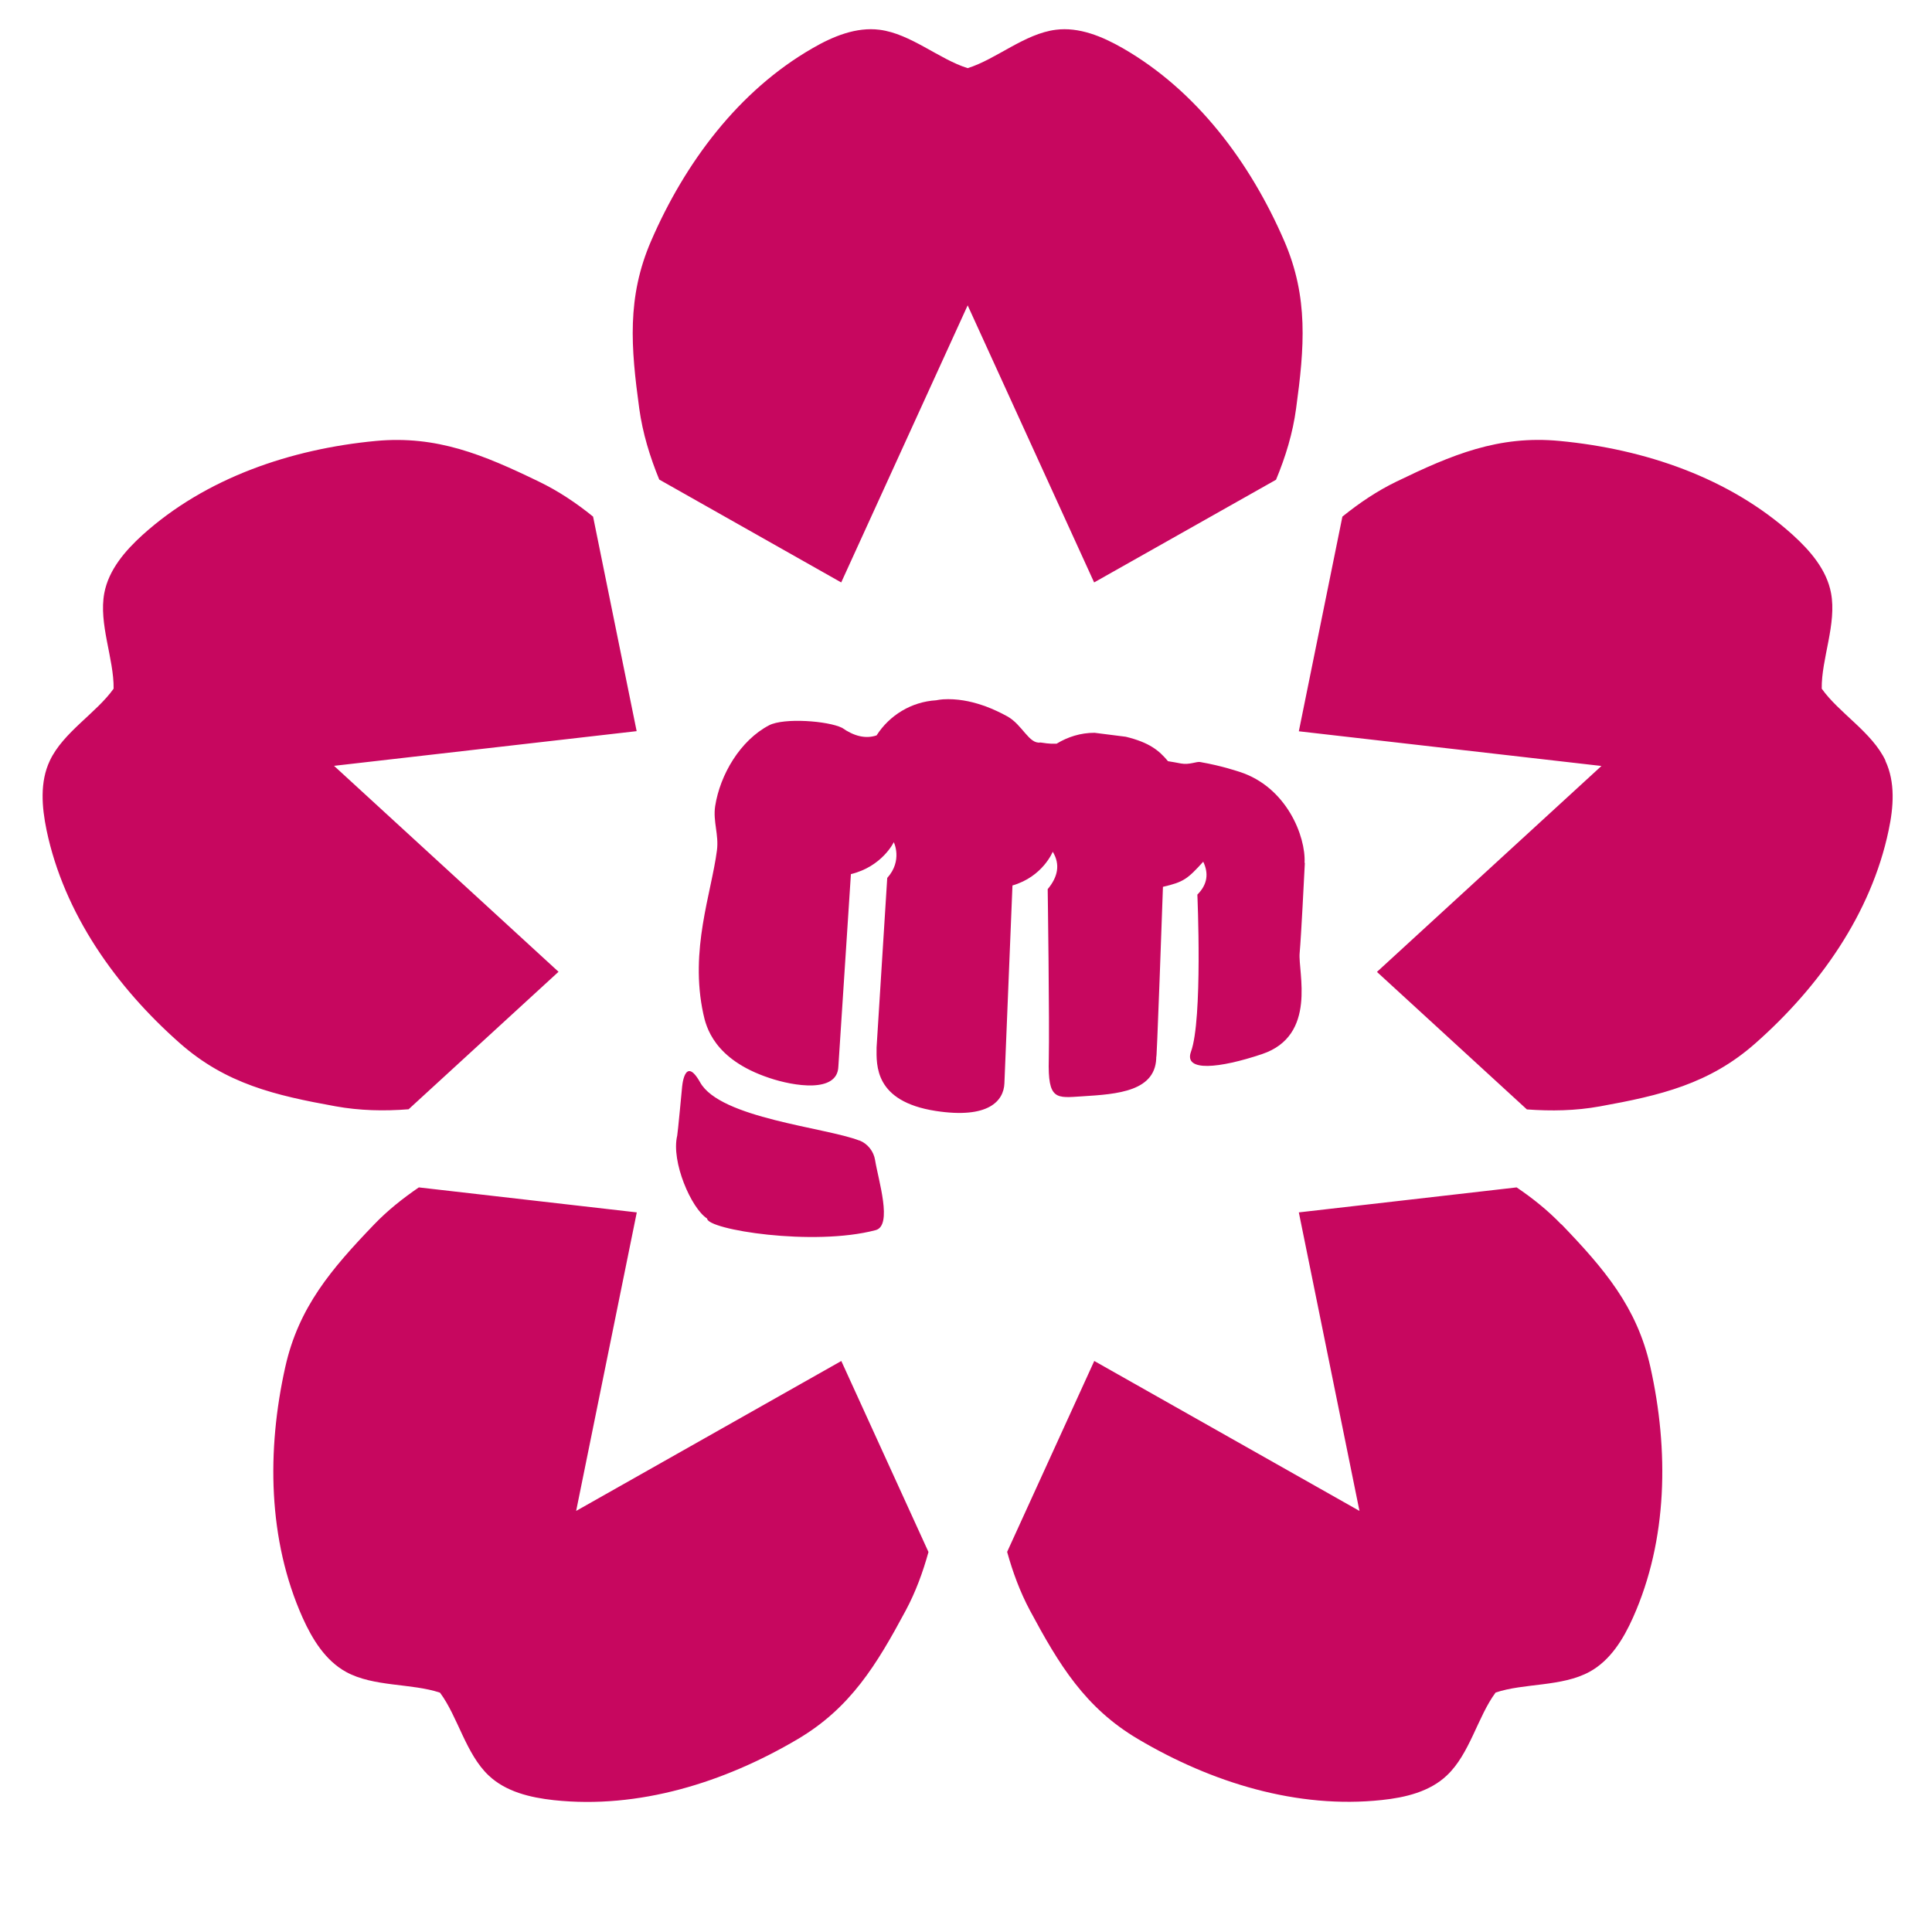 <?xml version="1.0" encoding="UTF-8"?>
<svg id="Ebene_2" data-name="Ebene 2" xmlns="http://www.w3.org/2000/svg" xmlns:xlink="http://www.w3.org/1999/xlink" viewBox="0 0 56.59 56.59">
  <defs>
    <style>
      .cls-1 {
        fill: #009fe3;
        opacity: 0;
      }

      .cls-2 {
        fill: #c7075f;
      }
    </style>
    <symbol id="sakLogo-v8b-red-encircled" viewBox="0 0 141.73 141.73">
      <g>
        <path class="cls-2" d="M95.55,63.19c-.06,1.14-.26,5.25-.38,6.6-.13,1.38,1.31,6.04-2.76,7.4-3.1,1.04-5.74,1.32-5.2-.17.87-2.36.47-11.51.47-11.51.74-.74.84-1.55.43-2.41-1.15,1.27-1.44,1.49-2.95,1.84,0,0-.49,14-.49,12.34.07,2.66-2.87,2.84-5.41,3-1.91.12-2.54.32-2.46-2.71.06-2.65-.08-12.46-.08-12.46.74-.89.94-1.8.37-2.74,0,0-.73,1.83-2.95,2.47l-.59,14.49c-.05,1.28-1.16,2.62-5.04,2.02-4.49-.7-4.33-3.35-4.32-4.65l.78-12.41c1.15-1.28.48-2.62.48-2.62,0,0-.84,1.78-3.14,2.34l-.92,14.11c-.08,1.93-3.24,1.43-5.07.81-4.07-1.36-4.62-3.78-4.82-4.7-1.01-4.67.59-8.8,1-11.96.15-1.16-.3-2.11-.13-3.24.36-2.3,1.83-4.81,3.95-5.92,1.08-.56,4.3-.33,5.35.19.84.59,1.7.83,2.52.55.95-1.48,2.55-2.46,4.36-2.57.17-.03.33-.06.51-.07,1.01-.06,1.99.13,2.87.43.07.02.14.05.21.07.59.22,1.14.48,1.61.74,1.12.61,1.6,2.06,2.44,1.92.24.03.6.11,1.18.09.82-.5,1.76-.8,2.78-.8l2.29.29c1.73.42,2.44,1.01,3.09,1.79.45.07.52.09.96.17.61.11,1.14-.16,1.39-.11,1.66.29,2.77.69,2.89.72,3.45,1.11,4.86,4.73,4.76,6.67ZM62.93,83.52c-2.5-.97-10.19-1.63-11.66-4.26-1.17-2.08-1.33.42-1.33.42,0,0-.31,3.3-.35,3.48-.46,1.9,1.03,5.33,2.19,6.07,0,.81,7.76,2.06,12.34.85,1.26-.33.2-3.65-.04-5.13-.1-.64-.54-1.2-1.15-1.44ZM29.92,81.23l10.98-10.07-16.44-15.08,22.16-2.54-3.19-15.71c-1.23-1-2.55-1.88-3.98-2.57-4.05-1.96-7.46-3.39-11.94-2.97-6.21.59-12.44,2.7-17.07,6.88-1.28,1.16-2.48,2.56-2.8,4.25-.43,2.26.71,4.81.68,7.01-1.27,1.79-3.69,3.19-4.67,5.27-.74,1.56-.59,3.39-.24,5.09,1.28,6.11,5.08,11.47,9.76,15.6,3.38,2.98,6.97,3.82,11.4,4.62,1.77.32,3.55.36,5.33.22ZM48.28,35.12l13.32,7.53,9.26-20.29,9.26,20.29,13.32-7.52c.7-1.68,1.23-3.42,1.47-5.22.61-4.46.92-8.14-.87-12.27-2.48-5.73-6.41-11-11.82-14.11-1.5-.86-3.2-1.57-4.91-1.35-2.29.29-4.36,2.16-6.45,2.81-2.09-.65-4.17-2.52-6.45-2.81-1.71-.22-3.41.48-4.91,1.35-5.41,3.11-9.34,8.38-11.82,14.11-1.79,4.13-1.48,7.81-.87,12.27.25,1.81.78,3.54,1.47,5.22ZM61.61,99.66l-19.42,10.98,4.44-21.86-15.96-1.83c-1.17.8-2.28,1.68-3.27,2.71-3.12,3.25-5.53,6.05-6.51,10.44-1.36,6.09-1.28,12.66,1.27,18.36.71,1.58,1.67,3.14,3.18,3.97,2.02,1.11,4.8.82,6.88,1.52,1.31,1.76,1.89,4.49,3.57,6.07,1.26,1.19,3.04,1.61,4.76,1.8,6.21.67,12.48-1.29,17.85-4.46,3.88-2.29,5.79-5.45,7.92-9.42.73-1.36,1.26-2.81,1.67-4.29l-6.38-13.98ZM138.07,55.7c-.98-2.08-3.4-3.48-4.67-5.27-.03-2.19,1.11-4.74.68-7.01-.32-1.7-1.52-3.09-2.8-4.25-4.63-4.19-10.85-6.29-17.07-6.88-4.48-.43-7.89,1.01-11.94,2.97-1.43.69-2.74,1.58-3.97,2.57l-3.19,15.72,22.16,2.54-16.44,15.08,10.98,10.07c1.78.13,3.56.1,5.33-.22,4.43-.8,8.03-1.64,11.4-4.62,4.68-4.13,8.48-9.49,9.76-15.6.36-1.69.5-3.52-.24-5.09ZM114.33,89.66c-.99-1.03-2.09-1.91-3.27-2.71l-15.95,1.83,4.44,21.86-19.42-10.98-6.38,13.98c.41,1.48.94,2.92,1.67,4.29,2.13,3.97,4.04,7.13,7.92,9.42,5.37,3.18,11.65,5.13,17.85,4.46,1.72-.18,3.51-.61,4.76-1.8,1.68-1.58,2.26-4.31,3.57-6.07,2.08-.7,4.85-.41,6.88-1.52,1.52-.83,2.48-2.4,3.18-3.97,2.55-5.7,2.63-12.27,1.27-18.36-.98-4.39-3.39-7.19-6.51-10.44Z"/>
        <path class="cls-1" d="M70.87,141.73c-18.93,0-36.73-7.37-50.11-20.76C7.37,107.59,0,89.8,0,70.87S7.37,34.14,20.76,20.76C34.14,7.37,51.94,0,70.87,0s36.73,7.37,50.11,20.76c13.39,13.38,20.76,31.18,20.76,50.11s-7.37,36.73-20.76,50.11c-13.38,13.38-31.18,20.76-50.11,20.76ZM70.87.24C52,.24,34.27,7.59,20.93,20.93,7.59,34.26.24,52,.24,70.87s7.35,36.6,20.69,49.94c13.34,13.34,31.08,20.69,49.94,20.69s36.6-7.35,49.94-20.69c13.34-13.34,20.69-31.08,20.69-49.94s-7.35-36.6-20.69-49.94C107.47,7.59,89.73.24,70.87.24Z"/>
      </g>
    </symbol>
  </defs>
  <g id="Vordergrund">
    <use width="141.73" height="141.73" transform="scale(.4)" xlink:href="#sakLogo-v8b-red-encircled"/>
  </g>
</svg>